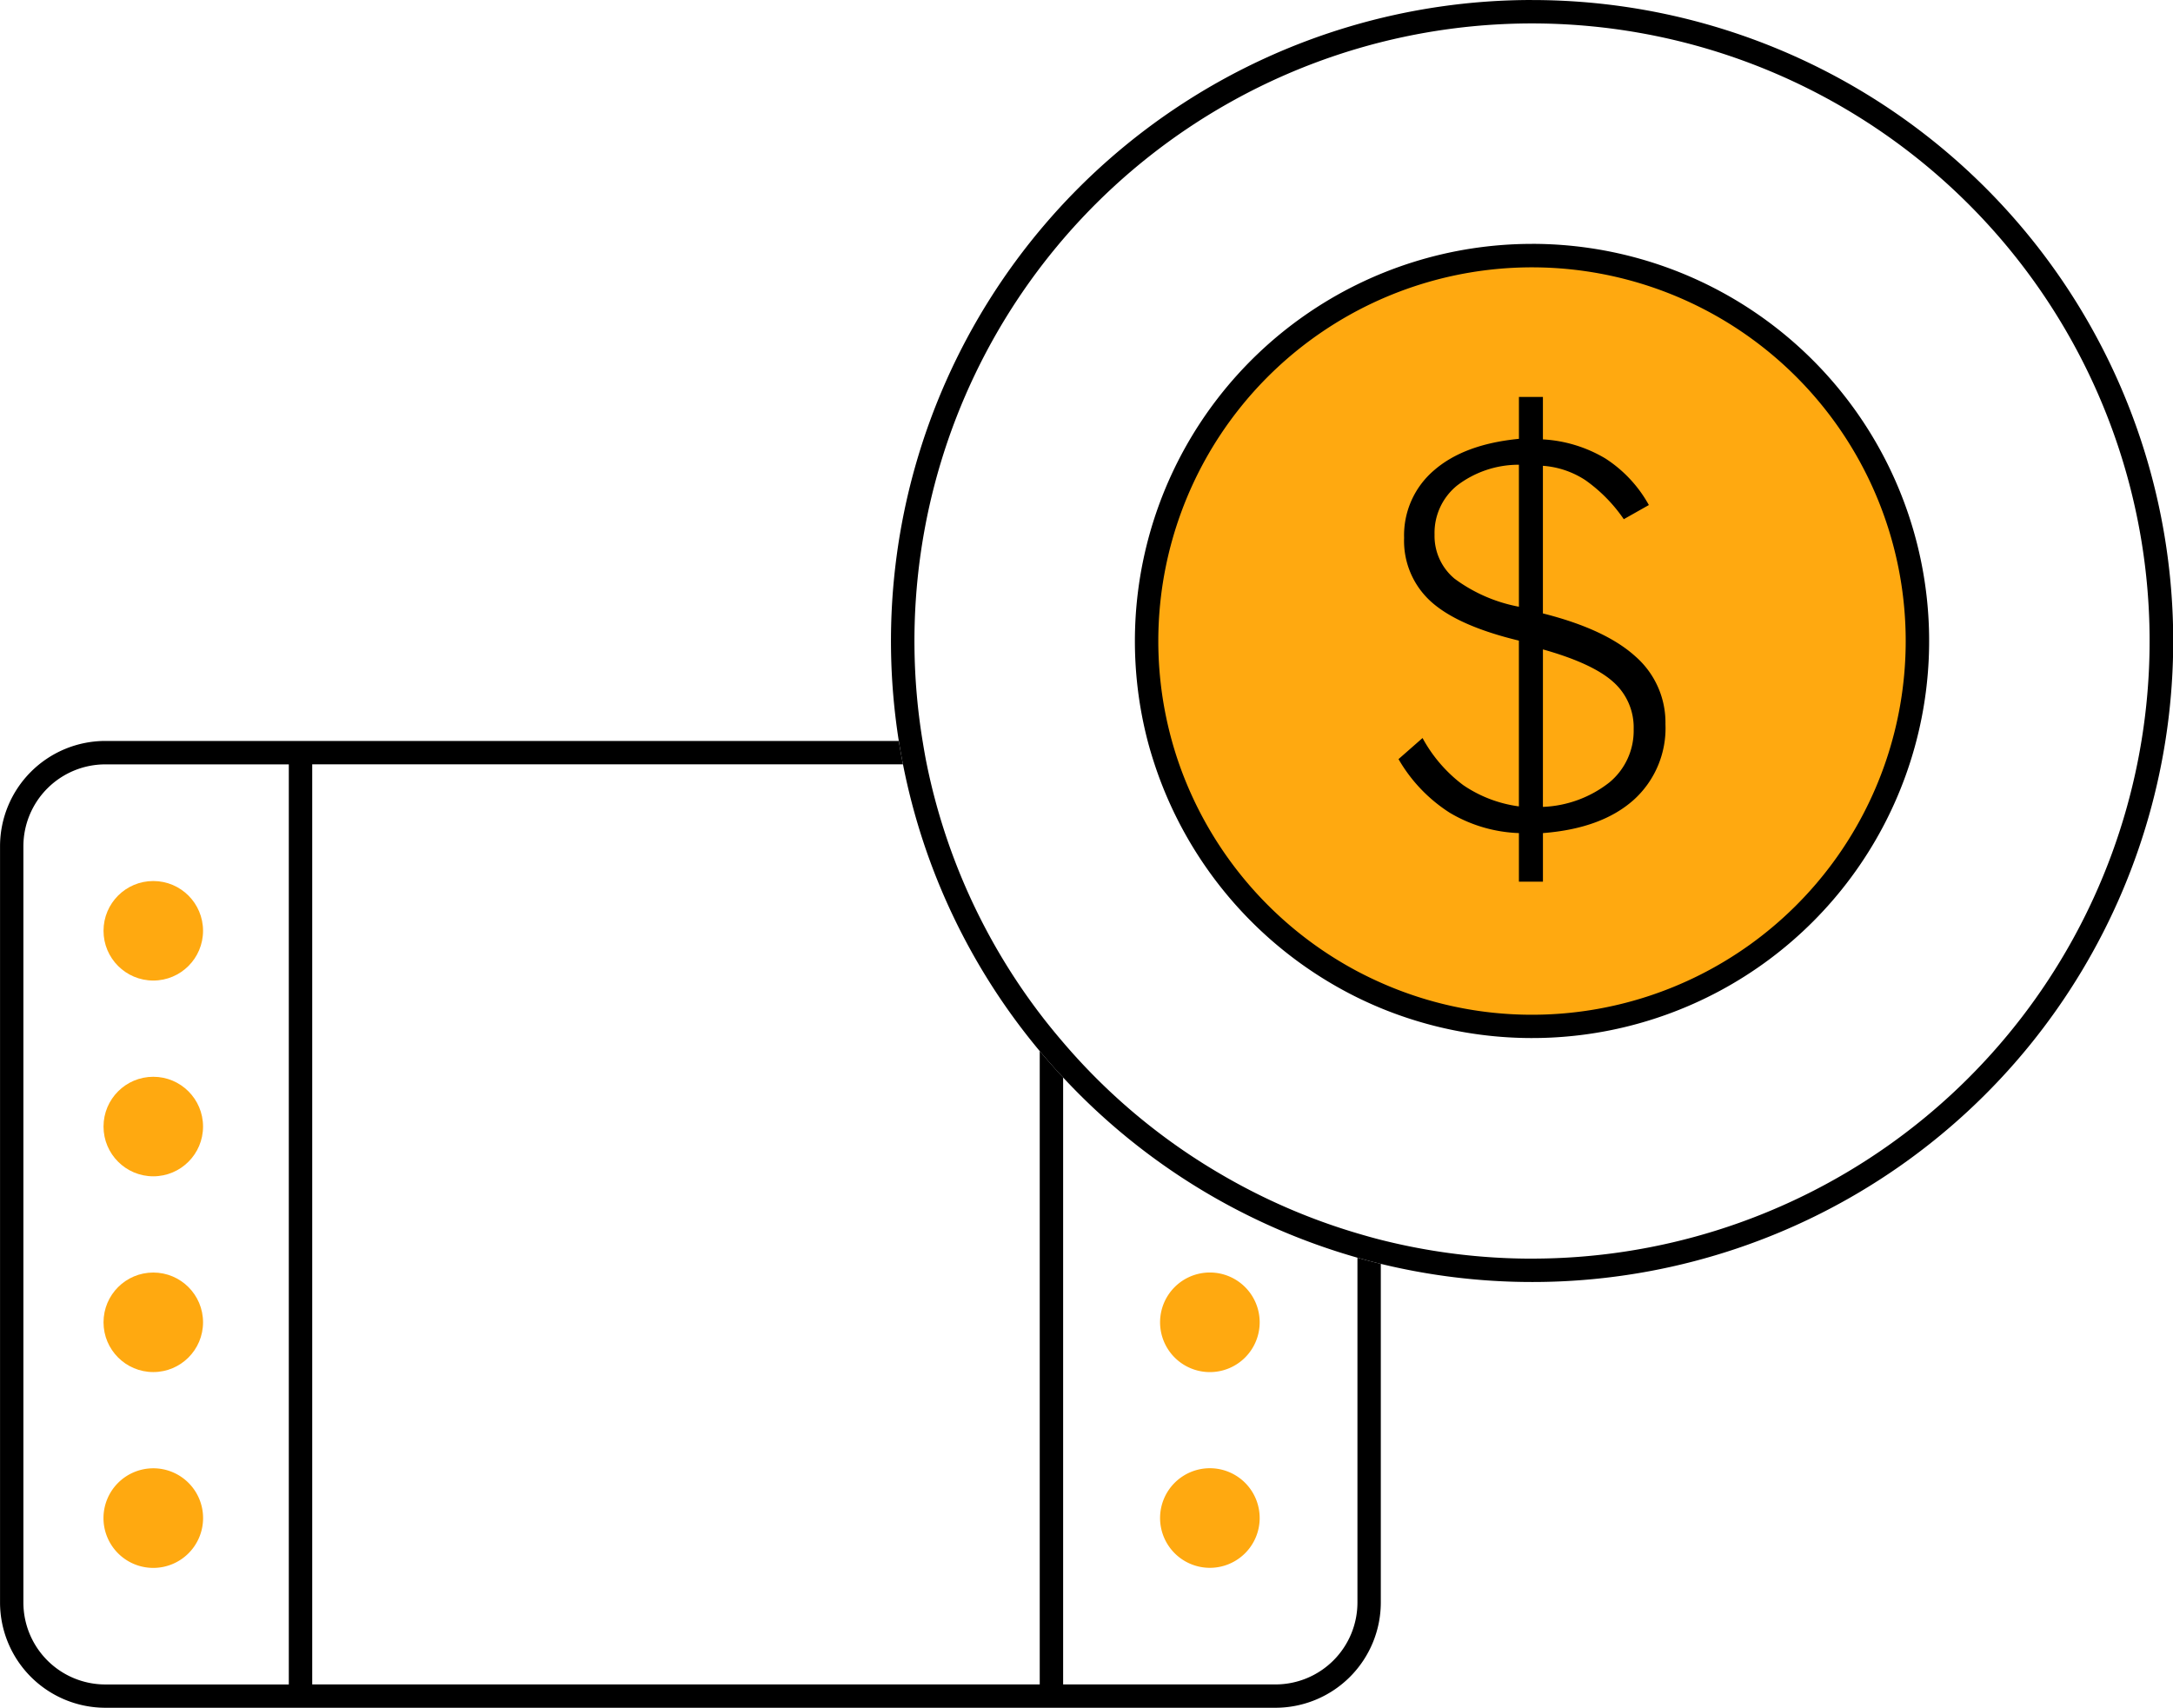<svg xmlns="http://www.w3.org/2000/svg" width="231.258" height="181.754" viewBox="0 0 231.258 181.754">
  <g id="promotional-video" transform="translate(-844.593 -1475.272)">
    <ellipse id="Ellipse_100" data-name="Ellipse 100" cx="41.181" cy="40.404" rx="41.181" ry="40.404" transform="translate(966.438 1502.821)" fill="#ffa910"/>
    <g id="Group_1059" data-name="Group 1059" transform="translate(844.593 1475.272)">
      <circle id="Ellipse_75" data-name="Ellipse 75" cx="5.296" cy="5.296" r="5.296" transform="translate(11.017 93.76)" fill="#ffa910"/>
      <circle id="Ellipse_76" data-name="Ellipse 76" cx="5.296" cy="5.296" r="5.296" transform="translate(11.017 114.593)" fill="#ffa910"/>
      <circle id="Ellipse_77" data-name="Ellipse 77" cx="5.296" cy="5.296" r="5.296" transform="translate(11.017 135.426)" fill="#ffa910"/>
      <path id="Path_796" data-name="Path 796" d="M3534.974,1800.739a5.3,5.3,0,1,0,5.3,5.3A5.294,5.294,0,0,0,3534.974,1800.739Z" transform="translate(-3518.661 -1644.48)" fill="#ffa910"/>
      <path id="Path_797" data-name="Path 797" d="M3625.3,1794.6a5.3,5.3,0,1,0-5.3-5.3A5.3,5.3,0,0,0,3625.3,1794.6Z" transform="translate(-3496.541 -1648.578)" fill="#ffa910"/>
      <path id="Path_798" data-name="Path 798" d="M3625.3,1811.331a5.3,5.3,0,1,0-5.3-5.3A5.3,5.3,0,0,0,3625.3,1811.331Z" transform="translate(-3496.541 -1644.48)" fill="#ffa910"/>
      <path id="Path_799" data-name="Path 799" d="M3665.292,1793.552v36.7a8.725,8.725,0,0,1-8.714,8.714H3633.97v-64.594c-.853-.916-1.687-1.85-2.49-2.812v67.407h-77.425v-97.918h62.874c-.162-.827-.313-1.654-.446-2.49h-84.451a11.216,11.216,0,0,0-11.2,11.2v80.49a11.216,11.216,0,0,0,11.2,11.2h124.546a11.217,11.217,0,0,0,11.2-11.2v-36.046C3666.944,1794.008,3666.116,1793.785,3665.292,1793.552Zm-113.728,45.418h-19.533a8.725,8.725,0,0,1-8.714-8.714v-80.49a8.724,8.724,0,0,1,8.714-8.714h19.533Z" transform="translate(-3520.828 -1659.706)"/>
      <path id="Path_800" data-name="Path 800" d="M3665.213,1675.218a68.225,68.225,0,0,0-67.383,78.857c.133.835.284,1.663.446,2.49a68.025,68.025,0,0,0,14.551,30.511c.8.962,1.638,1.9,2.49,2.812a68.3,68.3,0,0,0,31.323,19.176c.824.233,1.652.456,2.49.658a68.215,68.215,0,1,0,16.083-134.5Zm0,133.947a65.574,65.574,0,0,1-16.083-2c-.838-.212-1.666-.448-2.49-.691a65.376,65.376,0,0,1-14.443-6.241,65.226,65.226,0,0,1-16.879-14.085c-.858-1-1.692-2.022-2.49-3.073a65.45,65.45,0,0,1-12.021-26.513c-.168-.824-.31-1.656-.446-2.49a65.725,65.725,0,1,1,64.854,55.09Z" transform="translate(-3502.176 -1675.218)"/>
      <path id="Path_801" data-name="Path 801" d="M3660.108,1696.067a42.274,42.274,0,0,0-40.9,52.9c.22.842.471,1.668.741,2.49a42.536,42.536,0,0,0,21.59,24.822q1.224.6,2.49,1.124a42.26,42.26,0,1,0,16.084-81.338Zm0,82.037a39.515,39.515,0,0,1-16.084-3.411q-1.269-.562-2.49-1.207a39.973,39.973,0,0,1-18.962-22.026q-.431-1.228-.781-2.49a39.77,39.77,0,1,1,38.316,29.134Z" transform="translate(-3497.071 -1670.113)"/>
      <path id="Path_802" data-name="Path 802" d="M3647.274,1750.464a15.456,15.456,0,0,1-4.332-5.013l-2.557,2.245a16.62,16.62,0,0,0,5.44,5.7,15.429,15.429,0,0,0,7.373,2.172v5.17h2.557v-5.17q6.22-.482,9.629-3.507a10.276,10.276,0,0,0,3.409-8.083,9.344,9.344,0,0,0-3.2-7.215q-3.2-2.9-9.842-4.573v-15.71a9.479,9.479,0,0,1,4.529,1.535,16.468,16.468,0,0,1,4.079,4.148l2.669-1.507a13.87,13.87,0,0,0-4.63-4.956,14.576,14.576,0,0,0-6.646-2.031v-4.517H3653.2v4.459q-5.825.568-9.02,3.338a9.079,9.079,0,0,0-3.2,7.2,8.706,8.706,0,0,0,2.868,6.79q2.869,2.584,9.347,4.146v17.641A13.717,13.717,0,0,1,3647.274,1750.464Zm8.48-14.444q5.253,1.477,7.456,3.437a6.461,6.461,0,0,1,2.2,5.057,7.131,7.131,0,0,1-2.572,5.653,12.222,12.222,0,0,1-7.086,2.613Zm-9.389-7.513a5.906,5.906,0,0,1-2.145-4.7,6.482,6.482,0,0,1,2.415-5.241,10.807,10.807,0,0,1,6.562-2.2v15.112A16.675,16.675,0,0,1,3646.366,1728.506Z" transform="translate(-3491.55 -1666.909)"/>
    </g>
  </g>
</svg>
